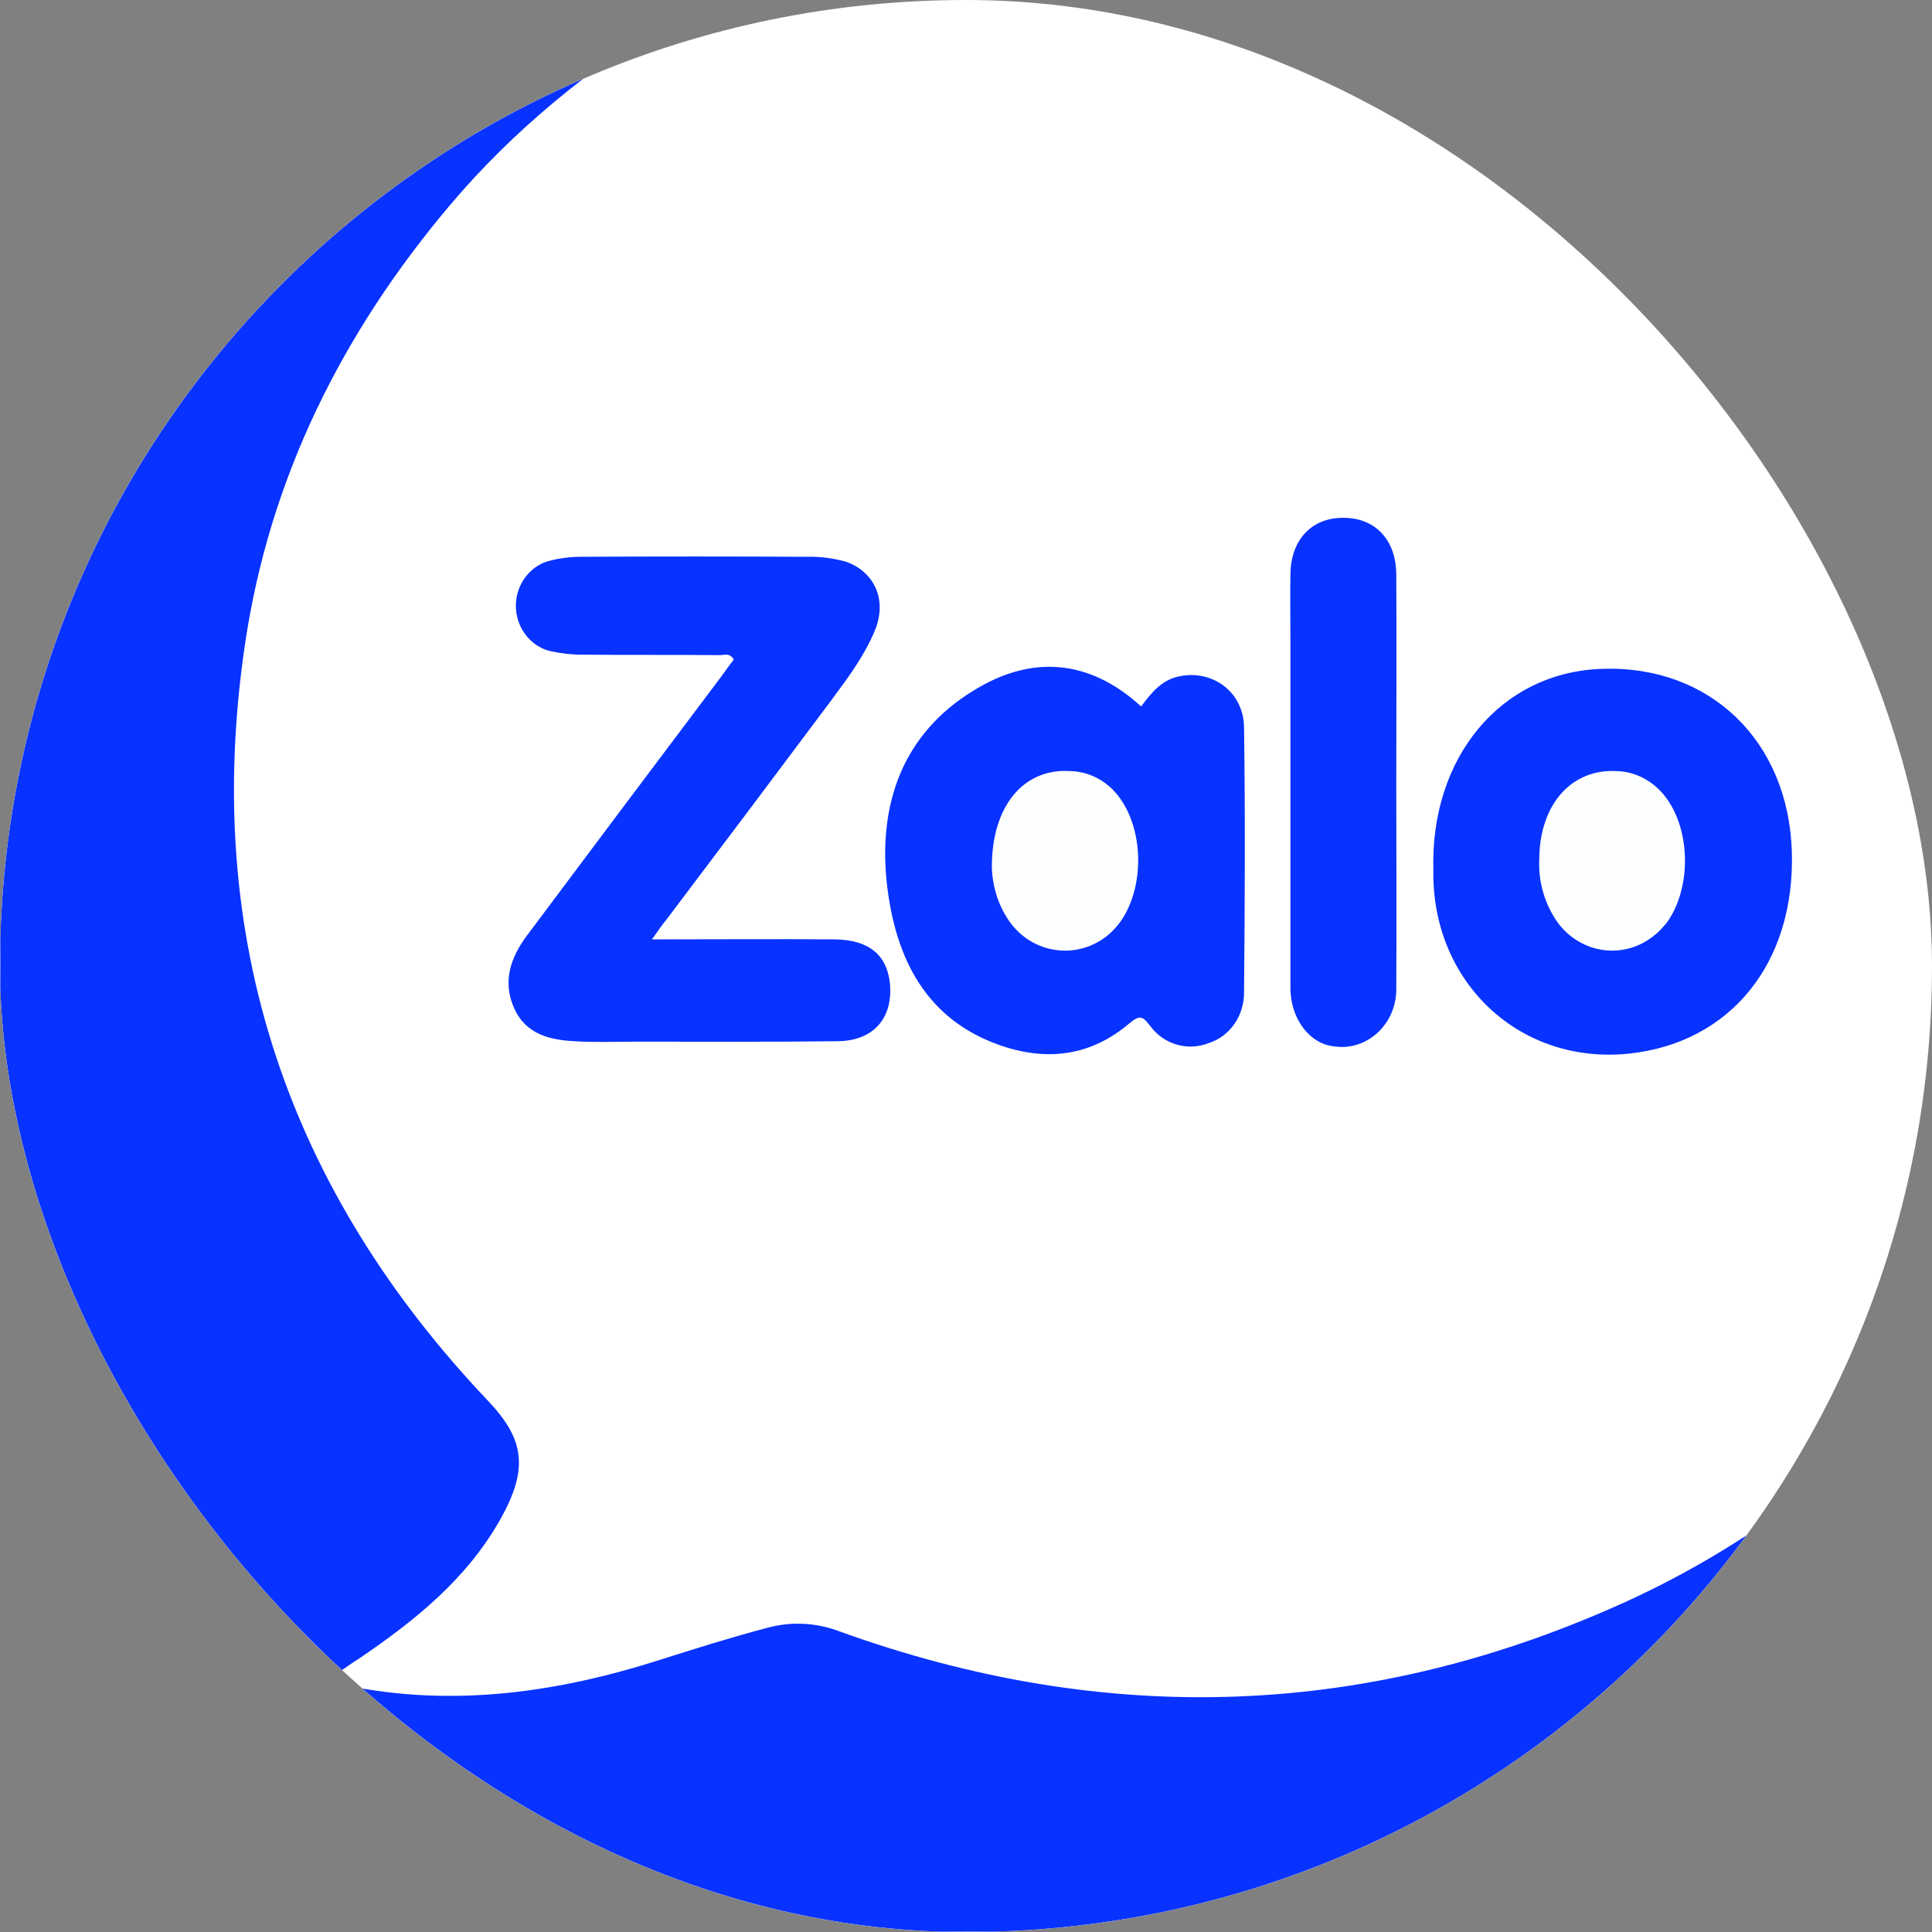 <svg width="55" height="55" viewBox="0 0 55 55" fill="none" xmlns="http://www.w3.org/2000/svg">
<rect x="0" y="0" width="55" height="55" fill="#808080" stroke="none"/>
<g clip-path="url(#clip0_2043_3237)">
<rect width="55" height="55" rx="27.5" fill="white"/>
<g clip-path="url(#clip1_2043_3237)">
<path d="M9.856 47.98C9.64 47.88 9.484 47.766 9.736 47.539C9.892 47.413 10.06 47.3 10.228 47.186C11.8 46.115 13.277 44.943 14.249 43.216C15.066 41.779 14.934 40.935 13.914 39.876C8.223 33.901 5.726 26.754 6.974 18.309C7.683 13.545 9.76 9.423 12.785 5.843C14.61 3.675 16.783 1.923 19.16 0.461C19.304 0.373 19.508 0.348 19.532 0.121C19.484 -0.005 19.4 0.033 19.328 0.033C15.282 0.033 11.236 -0.056 7.203 0.058C3.337 0.184 -0 3.322 0.012 7.822C0.036 20.969 0.012 34.115 0.012 47.275C0.012 51.359 2.977 54.774 6.854 54.926C10.132 55.064 13.409 54.951 16.699 54.938C16.939 54.951 17.179 54.963 17.419 54.963H34.754C39.076 54.963 43.398 54.989 47.72 54.963C51.729 54.963 54.983 51.56 54.983 47.363V47.287V39.913C54.983 39.737 55.043 39.548 54.935 39.359C54.719 39.372 54.635 39.561 54.515 39.687C52.186 42.145 49.436 44.123 46.423 45.523C39.04 48.938 31.525 49.178 23.902 46.43C23.241 46.178 22.521 46.153 21.837 46.329C20.828 46.594 19.832 46.909 18.835 47.224C15.906 48.182 12.917 48.611 9.856 47.98ZM18.559 26.742C18.764 26.465 18.872 26.301 18.992 26.137C20.564 24.044 22.137 21.952 23.709 19.847C24.166 19.242 24.622 18.624 24.91 17.893C25.246 17.061 24.886 16.28 24.07 15.977C23.709 15.864 23.326 15.814 22.941 15.839C20.804 15.826 18.655 15.826 16.518 15.839C16.218 15.839 15.918 15.877 15.63 15.952C14.958 16.129 14.55 16.847 14.718 17.566C14.838 18.045 15.198 18.423 15.654 18.536C15.942 18.612 16.242 18.65 16.543 18.637C17.839 18.65 19.148 18.637 20.444 18.65C20.588 18.65 20.768 18.549 20.876 18.776C20.768 18.927 20.66 19.078 20.552 19.217C18.691 21.687 16.843 24.17 14.982 26.641C14.526 27.259 14.286 27.939 14.622 28.696C14.958 29.452 15.642 29.59 16.338 29.641C16.891 29.679 17.455 29.653 18.019 29.653C19.964 29.653 21.897 29.666 23.842 29.641C24.874 29.628 25.426 28.973 25.318 27.965C25.234 27.17 24.718 26.754 23.758 26.742C22.065 26.729 20.372 26.742 18.559 26.742ZM32.485 20.112C30.985 18.738 29.328 18.65 27.707 19.658C25.738 20.868 25.018 22.847 25.258 25.141C25.486 27.284 26.375 29.036 28.512 29.754C29.844 30.208 31.081 30.044 32.173 29.111C32.461 28.872 32.545 28.922 32.749 29.187C33.146 29.716 33.83 29.918 34.43 29.679C35.03 29.49 35.427 28.91 35.427 28.254C35.438 25.733 35.45 23.212 35.427 20.692C35.414 19.683 34.514 19.04 33.578 19.242C33.062 19.355 32.773 19.721 32.485 20.112ZM40.805 24.788C40.757 27.939 43.242 30.322 46.363 29.994C49.232 29.691 51.093 27.435 50.997 24.246C50.901 21.095 48.668 18.939 45.607 19.04C42.738 19.129 40.709 21.549 40.805 24.788ZM39.748 22.28C39.748 20.301 39.76 18.334 39.748 16.356C39.748 15.347 39.136 14.717 38.224 14.73C37.335 14.742 36.747 15.373 36.735 16.343C36.723 16.936 36.735 17.515 36.735 18.108V28.128C36.735 28.91 37.191 29.59 37.792 29.754C38.62 29.994 39.472 29.477 39.688 28.607C39.724 28.456 39.748 28.305 39.736 28.141C39.76 26.187 39.748 24.233 39.748 22.28Z" fill="#FDFEFE"/>
<path d="M16.687 54.951C13.41 54.951 10.12 55.064 6.843 54.938C2.965 54.774 0 51.358 0 47.287C0 34.141 0.024 20.994 0 7.835C0 3.335 3.349 0.196 7.203 0.083C11.237 -0.03 15.282 0.058 19.328 0.058C19.4 0.058 19.496 0.02 19.532 0.146C19.508 0.373 19.292 0.398 19.16 0.486C16.783 1.949 14.61 3.701 12.785 5.869C9.772 9.448 7.683 13.557 6.975 18.334C5.726 26.767 8.235 33.926 13.914 39.901C14.922 40.972 15.054 41.804 14.25 43.241C13.278 44.968 11.801 46.14 10.228 47.212C10.06 47.312 9.892 47.438 9.724 47.552C9.472 47.779 9.628 47.892 9.844 47.993C9.892 48.106 9.952 48.207 10.024 48.308C11.405 49.594 12.713 50.968 14.07 52.279C14.706 52.896 15.342 53.539 15.955 54.182C16.207 54.421 16.627 54.497 16.687 54.951Z" fill="#0832FF"/>
<path d="M16.687 54.951C16.627 54.51 16.207 54.434 15.955 54.169C15.343 53.514 14.706 52.884 14.07 52.266C12.713 50.955 11.405 49.581 10.024 48.296C9.952 48.195 9.892 48.094 9.844 47.98C12.905 48.611 15.895 48.182 18.836 47.237C19.832 46.922 20.829 46.607 21.837 46.342C22.522 46.153 23.242 46.191 23.902 46.443C31.513 49.191 39.029 48.938 46.424 45.535C49.437 44.136 52.186 42.17 54.515 39.712C54.635 39.586 54.719 39.397 54.935 39.384C55.044 39.561 54.983 39.75 54.983 39.939V47.312C55.008 51.523 51.79 54.951 47.78 54.989H47.72C43.398 55.014 39.077 54.989 34.755 54.989H17.407C17.167 54.963 16.927 54.951 16.687 54.951Z" fill="#0832FF"/>
<path d="M18.56 26.742C20.373 26.742 22.078 26.729 23.77 26.742C24.719 26.755 25.235 27.17 25.331 27.965C25.439 28.96 24.887 29.628 23.854 29.641C21.909 29.666 19.977 29.654 18.032 29.654C17.468 29.654 16.915 29.679 16.351 29.641C15.655 29.603 14.97 29.452 14.634 28.695C14.298 27.939 14.538 27.259 14.995 26.641C16.843 24.171 18.704 21.687 20.565 19.217C20.673 19.066 20.781 18.914 20.889 18.776C20.769 18.561 20.601 18.662 20.457 18.65C19.16 18.637 17.852 18.65 16.555 18.637C16.255 18.637 15.955 18.599 15.667 18.536C14.982 18.372 14.562 17.654 14.718 16.948C14.826 16.469 15.187 16.078 15.643 15.965C15.931 15.889 16.231 15.851 16.531 15.851C18.668 15.839 20.817 15.839 22.954 15.851C23.338 15.839 23.71 15.889 24.082 15.99C24.899 16.28 25.247 17.074 24.923 17.906C24.635 18.625 24.178 19.242 23.722 19.86C22.149 21.965 20.577 24.057 19.004 26.137C18.872 26.301 18.752 26.465 18.56 26.742Z" fill="#0832FF"/>
<path d="M32.486 20.112C32.774 19.721 33.074 19.355 33.566 19.255C34.514 19.053 35.403 19.696 35.415 20.704C35.451 23.225 35.439 25.746 35.415 28.267C35.415 28.922 35.007 29.502 34.419 29.691C33.818 29.931 33.134 29.742 32.738 29.2C32.534 28.935 32.45 28.884 32.162 29.124C31.069 30.057 29.833 30.221 28.5 29.767C26.363 29.036 25.487 27.284 25.247 25.154C24.995 22.847 25.727 20.881 27.696 19.671C29.328 18.649 30.985 18.738 32.486 20.112ZM28.236 24.712C28.26 25.267 28.428 25.796 28.74 26.237C29.388 27.145 30.625 27.334 31.501 26.654C31.645 26.54 31.777 26.401 31.898 26.237C32.57 25.28 32.57 23.704 31.898 22.746C31.561 22.254 31.033 21.965 30.469 21.952C29.148 21.864 28.224 22.935 28.236 24.712ZM40.805 24.788C40.709 21.549 42.738 19.128 45.619 19.04C48.681 18.939 50.914 21.095 51.01 24.246C51.106 27.435 49.245 29.691 46.376 29.994C43.242 30.321 40.757 27.939 40.805 24.788ZM43.819 24.485C43.794 25.116 43.975 25.733 44.335 26.25C44.995 27.158 46.232 27.334 47.096 26.628C47.228 26.527 47.336 26.401 47.444 26.275C48.14 25.317 48.14 23.704 47.456 22.746C47.12 22.267 46.592 21.965 46.028 21.952C44.731 21.876 43.819 22.91 43.819 24.485ZM39.749 22.28C39.749 24.233 39.761 26.187 39.749 28.141C39.761 29.036 39.089 29.779 38.236 29.805C38.092 29.805 37.936 29.792 37.792 29.754C37.192 29.59 36.736 28.922 36.736 28.128V18.107C36.736 17.515 36.724 16.935 36.736 16.343C36.748 15.372 37.336 14.742 38.224 14.742C39.137 14.729 39.749 15.36 39.749 16.368C39.761 18.334 39.749 20.313 39.749 22.28Z" fill="#0832FF"/>
</g>
</g>
<defs>
<clipPath id="clip0_2043_3237">
<rect width="55" height="55" rx="27.5" fill="white"/>
</clipPath>
<clipPath id="clip1_2043_3237">
<rect width="55" height="55" fill="white"/>
</clipPath>
</defs>
</svg>
